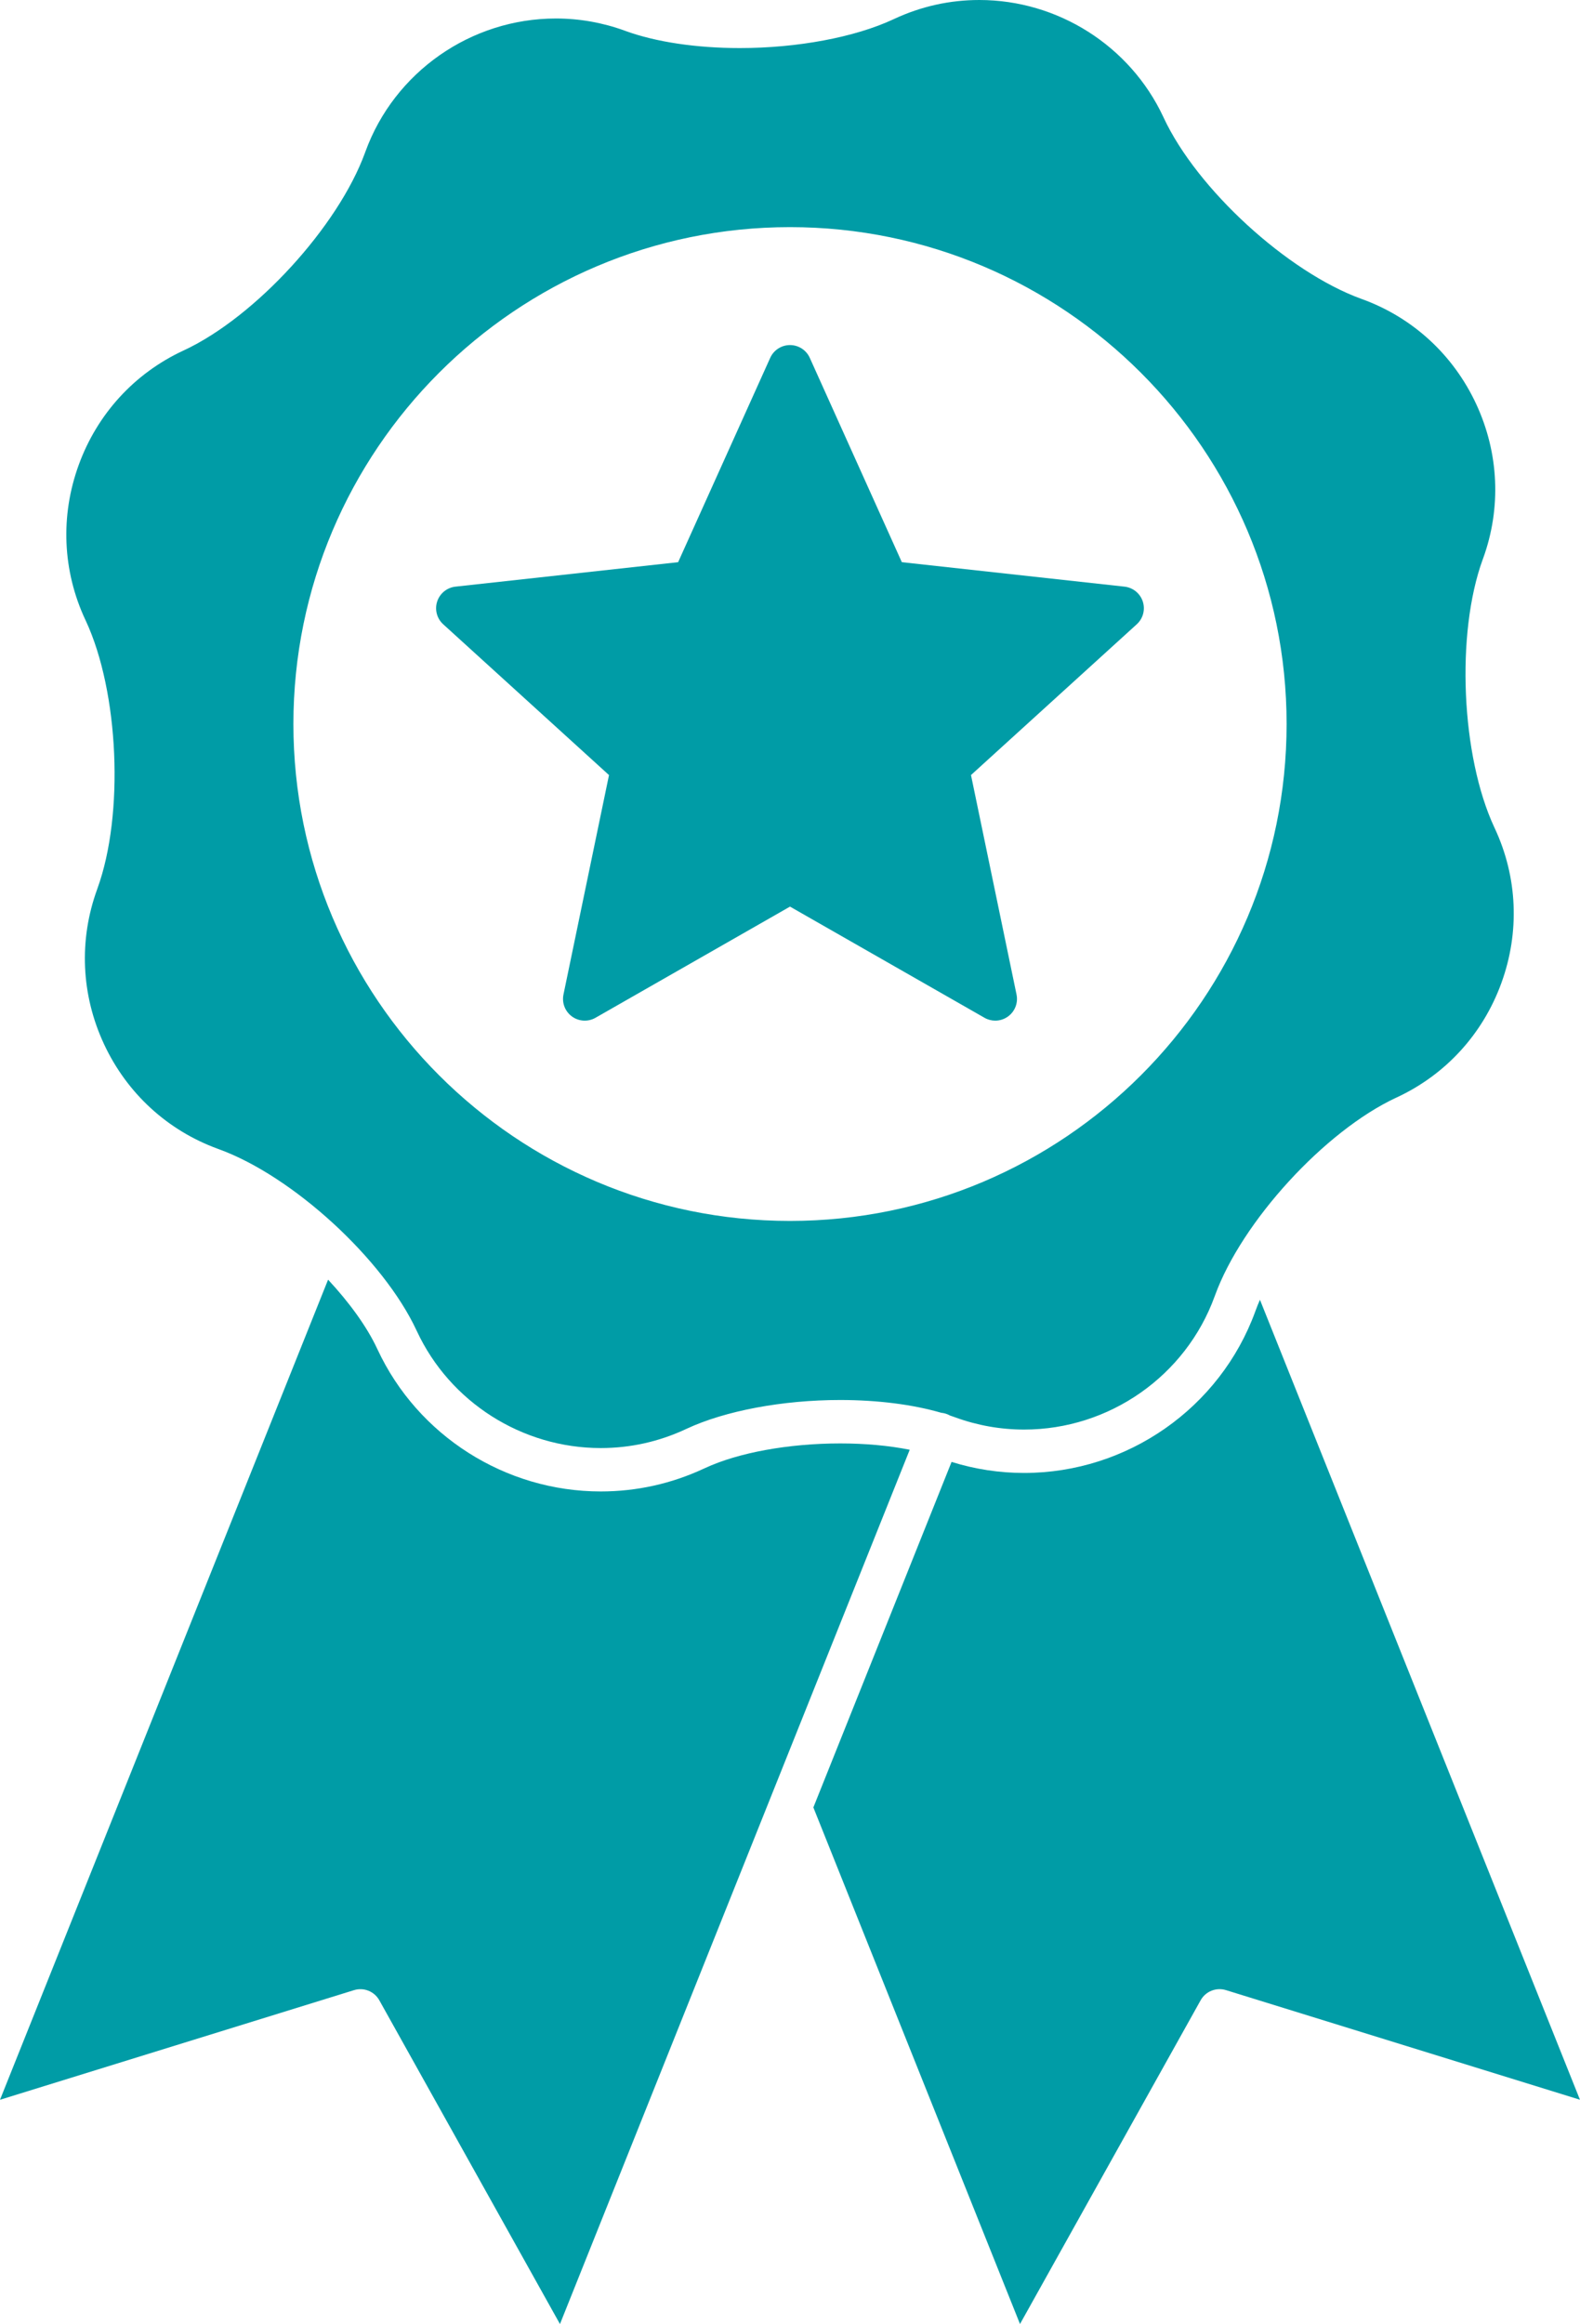 <?xml version="1.0" encoding="UTF-8"?>
<svg id="Layer_2" data-name="Layer 2" xmlns="http://www.w3.org/2000/svg" viewBox="0 0 436.84 642.17">
  <defs>
    <style>
      .cls-1 {
        fill: #009ca6;
        stroke-width: 0px;
      }
    </style>
  </defs>
  <g id="Layer_1-2" data-name="Layer 1">
    <g>
      <path class="cls-1" d="m23.71,171.5c9.18,19.69,10.66,53.57,3.23,73.99l-.08.24c-5.11,14.03-4.43,29.21,1.9,42.78,6.33,13.57,17.52,23.85,31.51,28.94l.27.1c20.42,7.43,45.43,30.35,54.61,50.04l.12.25c9.14,19.6,29.09,32.28,50.82,32.28,8.17,0,16.08-1.76,23.51-5.22l.26-.12c10.66-4.97,26.53-7.94,42.44-7.94,10.35,0,20.11,1.25,27.96,3.54.55.05,1.11.18,1.66.4.25.1.48.22.7.34.42.14.84.28,1.24.43l.28.1c6.12,2.23,12.52,3.36,19.02,3.36,23.49,0,44.66-14.78,52.66-36.79l.11-.29c7.42-20.4,30.34-45.41,50.03-54.6l.27-.12c13.5-6.29,23.75-17.51,28.87-31.58,5.12-14.07,4.48-29.25-1.82-42.74l-.13-.28c-9.18-19.68-10.66-53.56-3.22-73.99l.11-.29c5.08-13.97,4.4-29.16-1.92-42.73-6.33-13.57-17.52-23.85-31.51-28.94l-.26-.09c-20.44-7.44-45.44-30.35-54.62-50.05l-.11-.24C312.44,12.68,292.49,0,270.76,0c-8.17,0-16.08,1.76-23.51,5.22l-.26.12c-10.66,4.97-26.53,7.94-42.44,7.94-12,0-23.21-1.67-31.56-4.71l-.27-.1c-6.13-2.23-12.53-3.36-19.02-3.36-23.49,0-44.66,14.78-52.67,36.79l-.09.25c-7.44,20.44-30.35,45.45-50.05,54.63l-.28.13c-13.48,6.29-23.73,17.5-28.85,31.57-5.12,14.07-4.48,29.25,1.82,42.75l.13.27ZM218.42,62.76c75.71,0,137.3,61.59,137.3,137.3s-61.59,137.3-137.3,137.3-137.3-61.59-137.3-137.3S142.71,62.76,218.42,62.76Z"/>
      <path class="cls-1" d="m232.3,398.84c-14.25,0-28.22,2.55-37.36,6.81l-.27.12c-9.04,4.21-18.65,6.34-28.58,6.34-26.38,0-50.6-15.4-61.71-39.24l-.12-.25c-2.84-6.08-7.69-12.73-13.55-19.03L0,580.2l97.87-30.29c2.7-.84,5.63.33,7.01,2.81l49.94,89.45,96.7-241.58c-5.69-1.14-12.27-1.75-19.22-1.75Z"/>
      <path class="cls-1" d="m348.36,359.14c-.44.99-.84,1.97-1.18,2.92l-.11.29c-9.72,26.7-35.41,44.65-63.93,44.65-6.82,0-13.54-1.03-20.05-3.05l-38.21,95.47,57.13,142.74,49.94-89.45c1.38-2.48,4.3-3.64,7.01-2.81l97.87,30.29-88.48-221.05Z"/>
      <path class="cls-1" d="m168.38,214.16l-12.59,60.64c-.48,2.31.44,4.69,2.35,6.07,1.91,1.39,4.45,1.53,6.5.36l53.78-30.72,53.78,30.72c.92.53,1.95.79,2.97.79,1.24,0,2.48-.39,3.53-1.15,1.91-1.39,2.83-3.76,2.35-6.07l-12.59-60.64,45.83-41.66c1.75-1.59,2.4-4.05,1.67-6.29-.73-2.24-2.71-3.85-5.05-4.11l-61.57-6.76-25.45-56.46c-.97-2.15-3.11-3.53-5.47-3.53s-4.5,1.38-5.47,3.53l-25.46,56.46-61.57,6.76c-2.34.26-4.32,1.87-5.05,4.11-.73,2.24-.08,4.71,1.67,6.29l45.83,41.66Z"/>
    </g>
  </g>
</svg>